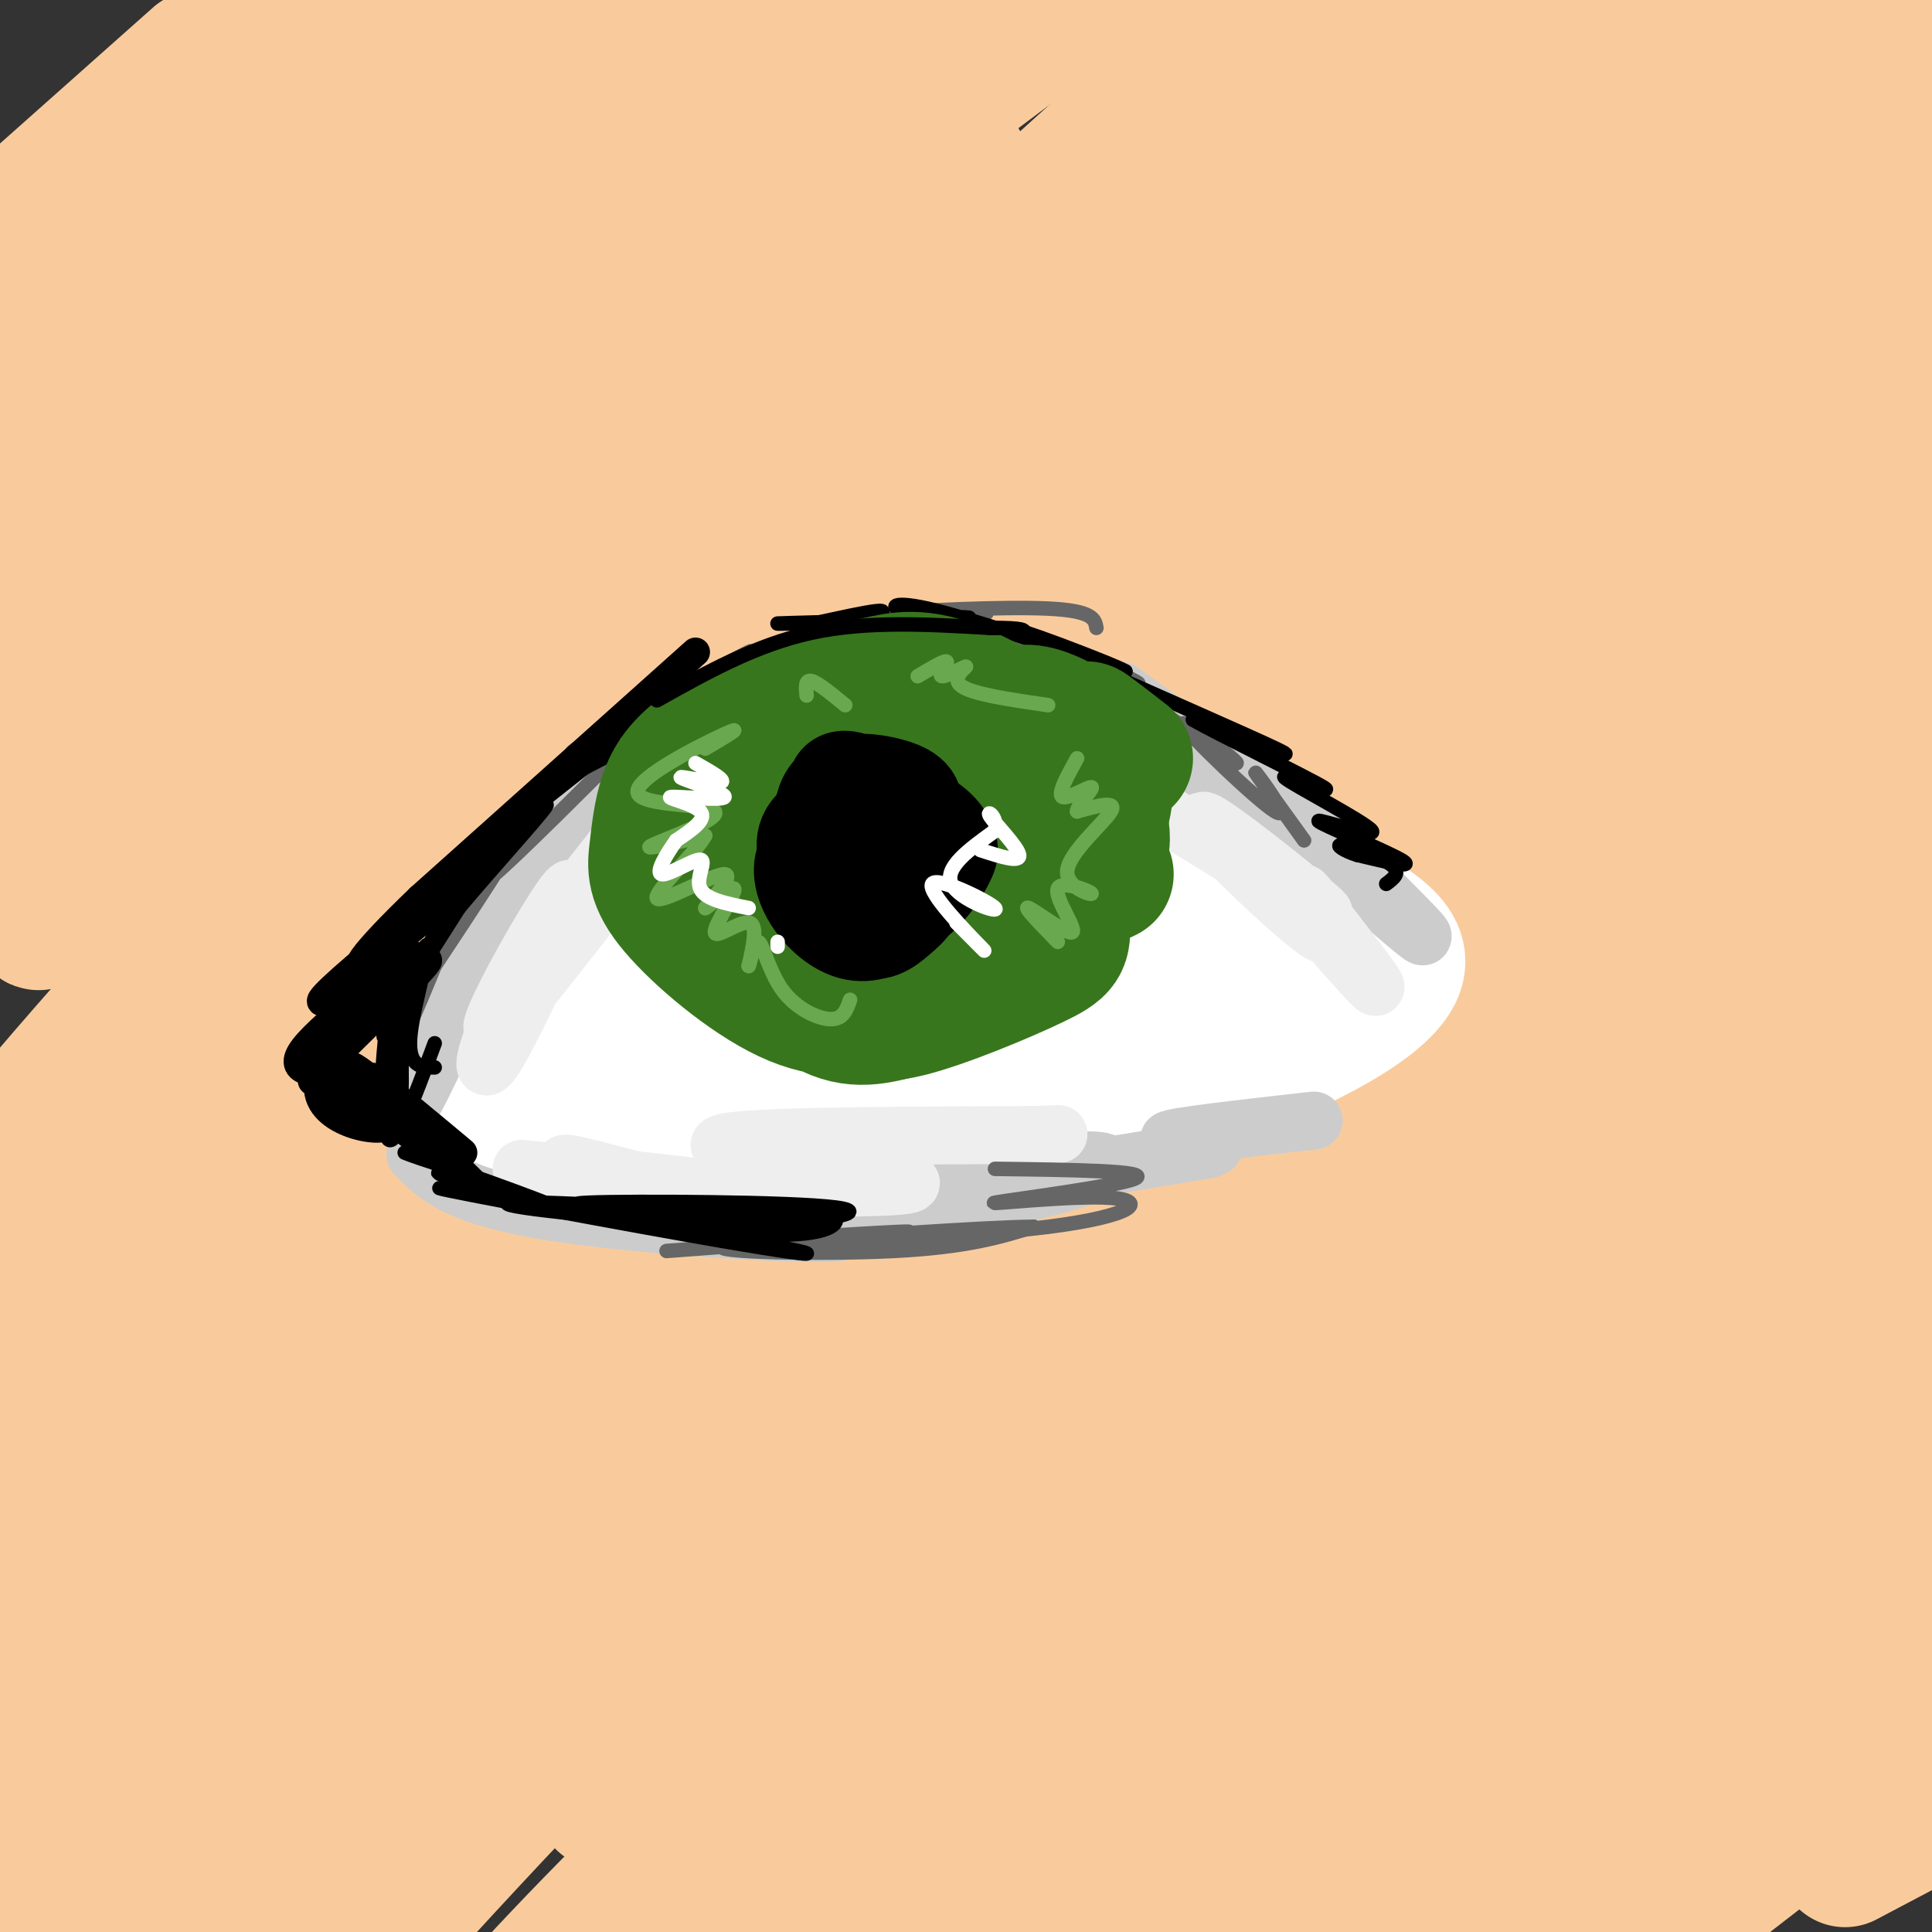 <svg viewBox='0 0 400 400' version='1.1' xmlns='http://www.w3.org/2000/svg' xmlns:xlink='http://www.w3.org/1999/xlink'><rect x="0" y="0" width="400" height="400" fill="#333333" stroke="none"/><g fill='none' stroke='rgb(249,203,156)' stroke-width='28' stroke-linecap='round' stroke-linejoin='round'><path d='M229,36c-33.483,17.606 -66.966,35.212 -84,44c-17.034,8.788 -17.620,8.758 -47,34c-29.380,25.242 -87.556,75.756 -90,77c-2.444,1.244 50.842,-46.780 82,-76c31.158,-29.220 40.188,-39.634 56,-58c15.812,-18.366 38.406,-44.683 61,-71'/><path d='M154,21c0.000,0.000 -158.000,152.000 -158,152'/><path d='M13,154c0.000,0.000 185.000,-190.000 185,-190'/><path d='M47,45c0.000,0.000 -65.000,56.000 -65,56'/><path d='M11,77c0.000,0.000 111.000,-89.000 111,-89'/><path d='M89,26c0.000,0.000 -93.000,87.000 -93,87'/><path d='M26,85c0.000,0.000 121.000,-105.000 121,-105'/><path d='M88,25c0.000,0.000 -97.000,85.000 -97,85'/><path d='M27,69c0.000,0.000 87.000,-91.000 87,-91'/><path d='M67,1c0.000,0.000 -71.000,70.000 -71,70'/><path d='M23,48c0.000,0.000 60.000,-58.000 60,-58'/><path d='M41,12c0.000,0.000 -45.000,40.000 -45,40'/><path d='M4,45c0.000,0.000 75.000,-64.000 75,-64'/><path d='M21,41c0.000,0.000 -31.000,29.000 -31,29'/><path d='M3,60c0.000,0.000 94.000,-80.000 94,-80'/><path d='M71,4c0.000,0.000 -78.000,75.000 -78,75'/><path d='M8,72c27.500,-20.917 55.000,-41.833 77,-57c22.000,-15.167 38.500,-24.583 55,-34'/><path d='M108,28c0.000,0.000 -125.000,124.000 -125,124'/><path d='M16,121c0.000,0.000 144.000,-128.000 144,-128'/><path d='M154,13c-45.833,45.750 -91.667,91.500 -120,121c-28.333,29.500 -39.167,42.750 -50,56'/><path d='M15,175c47.917,-43.083 95.833,-86.167 137,-120c41.167,-33.833 75.583,-58.417 110,-83'/><path d='M199,34c-52.500,51.333 -105.000,102.667 -140,139c-35.000,36.333 -52.500,57.667 -70,79'/><path d='M6,244c29.458,-30.607 58.917,-61.214 118,-117c59.083,-55.786 147.792,-136.750 138,-125c-9.792,11.750 -118.083,116.214 -181,180c-62.917,63.786 -80.458,86.893 -98,110'/><path d='M51,221c57.917,-58.083 115.833,-116.167 158,-156c42.167,-39.833 68.583,-61.417 95,-83'/><path d='M214,65c-31.956,31.022 -63.911,62.044 -95,94c-31.089,31.956 -61.311,64.844 -88,96c-26.689,31.156 -49.844,60.578 -73,90'/><path d='M67,227c22.417,-25.000 44.833,-50.000 92,-94c47.167,-44.000 119.083,-107.000 191,-170'/><path d='M303,9c-28.756,26.083 -57.512,52.167 -90,84c-32.488,31.833 -68.708,69.417 -101,104c-32.292,34.583 -60.655,66.167 -81,91c-20.345,24.833 -32.673,42.917 -45,61'/><path d='M10,325c55.133,-57.311 110.267,-114.622 150,-155c39.733,-40.378 64.067,-63.822 95,-92c30.933,-28.178 68.467,-61.089 106,-94'/><path d='M313,27c-30.625,27.388 -61.250,54.775 -89,80c-27.750,25.225 -52.624,48.287 -99,97c-46.376,48.713 -114.256,123.078 -115,123c-0.744,-0.078 65.646,-74.598 108,-121c42.354,-46.402 60.673,-64.686 100,-101c39.327,-36.314 99.664,-90.657 160,-145'/><path d='M251,76c-38.600,38.600 -77.200,77.200 -114,116c-36.800,38.800 -71.800,77.800 -95,105c-23.200,27.200 -34.600,42.600 -46,58'/><path d='M9,349c85.417,-84.583 170.833,-169.167 237,-232c66.167,-62.833 113.083,-103.917 160,-145'/><path d='M294,59c-70.578,66.978 -141.156,133.956 -190,184c-48.844,50.044 -75.956,83.156 -93,105c-17.044,21.844 -24.022,32.422 -31,43'/><path d='M14,359c20.556,-22.644 41.111,-45.289 91,-94c49.889,-48.711 129.111,-123.489 184,-174c54.889,-50.511 85.444,-76.756 116,-103'/><path d='M350,31c-37.315,31.536 -74.631,63.071 -114,99c-39.369,35.929 -80.792,76.250 -125,124c-44.208,47.750 -91.202,102.929 -111,127c-19.798,24.071 -12.399,17.036 -5,10'/><path d='M75,313c30.750,-30.833 61.500,-61.667 119,-113c57.500,-51.333 141.750,-123.167 226,-195'/><path d='M314,72c-45.209,38.431 -90.419,76.862 -134,119c-43.581,42.138 -85.534,87.985 -109,118c-23.466,30.015 -28.444,44.200 -49,71c-20.556,26.800 -56.688,66.215 20,-1c76.688,-67.215 266.197,-241.062 347,-316c80.803,-74.938 52.902,-50.969 25,-27'/><path d='M360,73c-30.624,23.053 -61.249,46.106 -113,95c-51.751,48.894 -124.629,123.629 -164,167c-39.371,43.371 -45.233,55.378 -49,63c-3.767,7.622 -5.437,10.860 14,-10c19.437,-20.860 59.982,-65.817 124,-128c64.018,-62.183 151.509,-141.591 239,-221'/><path d='M358,77c-36.625,27.946 -73.250,55.893 -113,91c-39.750,35.107 -82.625,77.375 -119,115c-36.375,37.625 -66.250,70.607 -82,90c-15.750,19.393 -17.375,25.196 -19,31'/><path d='M111,324c0.000,0.000 303.000,-283.000 303,-283'/><path d='M248,147c-48.111,41.756 -96.222,83.511 -139,125c-42.778,41.489 -80.222,82.711 -103,110c-22.778,27.289 -30.889,40.644 -39,54'/><path d='M90,331c73.667,-61.833 147.333,-123.667 200,-165c52.667,-41.333 84.333,-62.167 116,-83'/><path d='M328,137c-39.022,28.778 -78.044,57.556 -132,106c-53.956,48.444 -122.844,116.556 -158,153c-35.156,36.444 -36.578,41.222 -38,46'/><path d='M94,352c30.156,-28.378 60.311,-56.756 115,-101c54.689,-44.244 133.911,-104.356 179,-137c45.089,-32.644 56.044,-37.822 67,-43'/><path d='M370,133c-38.733,29.911 -77.467,59.822 -117,93c-39.533,33.178 -79.867,69.622 -114,103c-34.133,33.378 -62.067,63.689 -90,94'/><path d='M122,363c24.167,-22.833 48.333,-45.667 99,-87c50.667,-41.333 127.833,-101.167 205,-161'/><path d='M299,196c-40.556,33.422 -81.111,66.844 -118,101c-36.889,34.156 -70.111,69.044 -93,94c-22.889,24.956 -35.444,39.978 -48,55'/><path d='M125,373c69.917,-62.750 139.833,-125.500 187,-165c47.167,-39.500 71.583,-55.750 96,-72'/><path d='M348,188c-27.444,23.578 -54.889,47.156 -84,74c-29.111,26.844 -59.889,56.956 -84,82c-24.111,25.044 -41.556,45.022 -59,65'/><path d='M207,335c81.308,-72.455 162.616,-144.909 196,-175c33.384,-30.091 18.843,-17.817 -7,2c-25.843,19.817 -62.989,47.178 -96,74c-33.011,26.822 -61.888,53.106 -91,80c-29.112,26.894 -58.461,54.398 -79,75c-20.539,20.602 -32.270,34.301 -44,48'/><path d='M244,304c29.750,-24.250 59.500,-48.500 89,-70c29.500,-21.500 58.750,-40.250 88,-59'/><path d='M391,200c-36.083,28.833 -72.167,57.667 -114,95c-41.833,37.333 -89.417,83.167 -137,129'/><path d='M211,367c0.000,0.000 198.000,-164.000 198,-164'/><path d='M370,223c-24.067,17.422 -48.133,34.844 -85,65c-36.867,30.156 -86.533,73.044 -113,97c-26.467,23.956 -29.733,28.978 -33,34'/><path d='M192,379c56.833,-43.417 113.667,-86.833 154,-116c40.333,-29.167 64.167,-44.083 88,-59'/><path d='M334,286c0.000,0.000 -138.000,121.000 -138,121'/><path d='M255,362c20.667,-17.583 41.333,-35.167 71,-58c29.667,-22.833 68.333,-50.917 107,-79'/><path d='M372,275c-20.167,15.250 -40.333,30.500 -68,54c-27.667,23.500 -62.833,55.250 -98,87'/><path d='M257,378c16.583,-13.833 33.167,-27.667 62,-49c28.833,-21.333 69.917,-50.167 111,-79'/><path d='M336,325c0.000,0.000 -96.000,79.000 -96,79'/><path d='M255,396c21.750,-16.167 43.500,-32.333 69,-49c25.500,-16.667 54.750,-33.833 84,-51'/><path d='M390,320c0.000,0.000 -109.000,91.000 -109,91'/><path d='M301,400c0.000,0.000 123.000,-83.000 123,-83'/><path d='M382,349c0.000,0.000 -81.000,61.000 -81,61'/><path d='M327,394c0.000,0.000 85.000,-50.000 85,-50'/><path d='M394,361c0.000,0.000 -62.000,48.000 -62,48'/><path d='M382,385c0.000,0.000 36.000,-19.000 36,-19'/></g>
<g fill='none' stroke='rgb(255,255,255)' stroke-width='28' stroke-linecap='round' stroke-linejoin='round'><path d='M125,196c19.815,-17.167 39.630,-34.335 41,-37c1.370,-2.665 -15.705,9.172 -12,10c3.705,0.828 28.190,-9.354 49,-12c20.810,-2.646 37.946,2.244 37,3c-0.946,0.756 -19.973,-2.622 -39,-6'/><path d='M201,154c8.480,3.723 49.181,16.031 52,17c2.819,0.969 -32.244,-9.400 -32,-8c0.244,1.400 35.797,14.569 38,17c2.203,2.431 -28.942,-5.877 -51,-8c-22.058,-2.123 -35.029,1.938 -48,6'/><path d='M160,178c-16.269,8.482 -32.941,26.688 -28,22c4.941,-4.688 31.493,-32.271 28,-30c-3.493,2.271 -37.033,34.396 -44,42c-6.967,7.604 12.638,-9.312 22,-17c9.362,-7.688 8.482,-6.147 2,-2c-6.482,4.147 -18.566,10.899 -24,15c-5.434,4.101 -4.217,5.550 -3,7'/><path d='M113,215c-2.336,2.108 -6.677,3.879 13,4c19.677,0.121 63.370,-1.407 61,-3c-2.370,-1.593 -50.803,-3.250 -64,-2c-13.197,1.250 8.843,5.407 17,8c8.157,2.593 2.432,3.620 15,2c12.568,-1.620 43.431,-5.888 59,-8c15.569,-2.112 15.846,-2.069 -5,-3c-20.846,-0.931 -62.813,-2.838 -78,-2c-15.187,0.838 -3.593,4.419 8,8'/><path d='M139,219c8.934,1.677 27.270,1.871 42,0c14.730,-1.871 25.853,-5.805 30,-8c4.147,-2.195 1.318,-2.651 3,-3c1.682,-0.349 7.876,-0.591 -3,-2c-10.876,-1.409 -38.822,-3.983 -52,-5c-13.178,-1.017 -11.587,-0.476 -12,0c-0.413,0.476 -2.831,0.886 -2,3c0.831,2.114 4.912,5.932 16,7c11.088,1.068 29.185,-0.615 40,-3c10.815,-2.385 14.350,-5.473 19,-7c4.650,-1.527 10.416,-1.494 -1,-3c-11.416,-1.506 -40.015,-4.551 -51,-5c-10.985,-0.449 -4.356,1.697 -1,3c3.356,1.303 3.441,1.764 6,3c2.559,1.236 7.593,3.249 18,2c10.407,-1.249 26.186,-5.759 33,-8c6.814,-2.241 4.661,-2.212 2,-3c-2.661,-0.788 -5.831,-2.394 -9,-4'/><path d='M217,186c-5.104,-1.147 -13.362,-2.015 -14,-1c-0.638,1.015 6.346,3.914 18,3c11.654,-0.914 27.980,-5.639 32,-5c4.020,0.639 -4.265,6.644 -4,10c0.265,3.356 9.081,4.065 8,8c-1.081,3.935 -12.060,11.098 -23,17c-10.940,5.902 -21.840,10.543 -39,13c-17.160,2.457 -40.580,2.728 -64,3'/><path d='M131,234c-13.835,0.706 -16.422,0.971 -17,2c-0.578,1.029 0.854,2.822 10,4c9.146,1.178 26.005,1.740 39,1c12.995,-0.740 22.125,-2.782 33,-7c10.875,-4.218 23.494,-10.611 24,-11c0.506,-0.389 -11.102,5.226 -19,9c-7.898,3.774 -12.088,5.708 -31,4c-18.912,-1.708 -52.546,-7.060 -58,-8c-5.454,-0.940 17.273,2.530 40,6'/><path d='M152,234c6.763,0.520 3.670,-1.180 2,-2c-1.670,-0.820 -1.918,-0.760 -4,-2c-2.082,-1.240 -5.997,-3.780 -16,-3c-10.003,0.780 -26.094,4.879 -29,3c-2.906,-1.879 7.371,-9.737 5,-9c-2.371,0.737 -17.392,10.068 -18,8c-0.608,-2.068 13.196,-15.534 27,-29'/><path d='M119,200c8.528,-7.346 16.347,-11.210 26,-17c9.653,-5.790 21.139,-13.504 36,-15c14.861,-1.496 33.097,3.228 28,2c-5.097,-1.228 -33.526,-8.408 -48,-10c-14.474,-1.592 -14.993,2.402 -11,2c3.993,-0.402 12.496,-5.201 21,-10'/><path d='M171,152c10.018,-1.414 24.563,0.052 33,-1c8.437,-1.052 10.767,-4.622 27,6c16.233,10.622 46.371,35.437 41,33c-5.371,-2.437 -46.249,-32.125 -53,-38c-6.751,-5.875 20.624,12.062 48,30'/><path d='M267,182c13.881,7.833 24.583,12.417 22,19c-2.583,6.583 -18.452,15.167 -37,22c-18.548,6.833 -39.774,11.917 -61,17'/><path d='M191,240c-24.150,2.632 -54.024,0.714 -65,1c-10.976,0.286 -3.056,2.778 10,1c13.056,-1.778 31.246,-7.825 34,-8c2.754,-0.175 -9.927,5.521 -23,7c-13.073,1.479 -26.536,-1.261 -40,-4'/><path d='M107,237c-8.599,-2.571 -10.097,-6.998 -11,-10c-0.903,-3.002 -1.211,-4.578 0,-9c1.211,-4.422 3.941,-11.691 9,-20c5.059,-8.309 12.445,-17.660 21,-25c8.555,-7.340 18.277,-12.670 28,-18'/><path d='M154,155c3.738,-3.155 -0.917,-2.042 -9,2c-8.083,4.042 -19.595,11.012 -29,23c-9.405,11.988 -16.702,28.994 -24,46'/></g>
<g fill='none' stroke='rgb(204,204,204)' stroke-width='12' stroke-linecap='round' stroke-linejoin='round'><path d='M105,187c-9.564,20.876 -19.128,41.751 -20,42c-0.872,0.249 6.947,-20.129 12,-32c5.053,-11.871 7.340,-15.236 4,-6c-3.340,9.236 -12.308,31.074 -14,34c-1.692,2.926 3.891,-13.058 11,-26c7.109,-12.942 15.746,-22.840 19,-26c3.254,-3.160 1.127,0.420 -1,4'/><path d='M116,177c-6.013,7.117 -20.547,22.909 -20,22c0.547,-0.909 16.174,-18.520 30,-31c13.826,-12.480 25.850,-19.830 17,-10c-8.850,9.830 -38.575,36.839 -45,40c-6.425,3.161 10.450,-17.525 21,-29c10.550,-11.475 14.775,-13.737 19,-16'/><path d='M138,153c9.563,-6.156 23.969,-13.546 17,-9c-6.969,4.546 -35.315,21.027 -41,24c-5.685,2.973 11.291,-7.564 20,-13c8.709,-5.436 9.153,-5.771 20,-7c10.847,-1.229 32.099,-3.351 36,-4c3.901,-0.649 -9.550,0.176 -23,1'/><path d='M167,145c-11.456,2.908 -28.594,9.677 -28,9c0.594,-0.677 18.922,-8.800 39,-12c20.078,-3.200 41.906,-1.477 39,0c-2.906,1.477 -30.544,2.708 -40,3c-9.456,0.292 -0.728,-0.354 8,-1'/><path d='M185,144c7.978,-1.708 23.924,-5.477 35,-4c11.076,1.477 17.282,8.200 20,12c2.718,3.800 1.949,4.676 -3,2c-4.949,-2.676 -14.079,-8.903 -24,-12c-9.921,-3.097 -20.633,-3.065 -30,-2c-9.367,1.065 -17.391,3.161 -25,7c-7.609,3.839 -14.805,9.419 -22,15'/><path d='M136,162c-9.254,7.447 -21.389,18.563 -22,18c-0.611,-0.563 10.303,-12.807 18,-20c7.697,-7.193 12.176,-9.336 3,-1c-9.176,8.336 -32.006,27.152 -39,32c-6.994,4.848 1.848,-4.272 9,-11c7.152,-6.728 12.615,-11.065 10,-7c-2.615,4.065 -13.307,16.533 -24,29'/><path d='M91,202c-4.500,5.500 -3.750,4.750 -3,4'/><path d='M86,239c4.256,4.411 8.512,8.821 29,12c20.488,3.179 57.208,5.125 59,4c1.792,-1.125 -31.345,-5.321 -38,-6c-6.655,-0.679 13.173,2.161 33,5'/><path d='M169,254c17.362,-0.675 44.267,-4.861 40,-6c-4.267,-1.139 -39.707,0.769 -47,2c-7.293,1.231 13.561,1.783 31,0c17.439,-1.783 31.464,-5.903 35,-8c3.536,-2.097 -3.418,-2.171 -11,-1c-7.582,1.171 -15.791,3.585 -24,6'/><path d='M193,247c5.500,-0.500 31.250,-4.750 57,-9'/><path d='M250,238c5.756,-1.667 -8.356,-1.333 -8,-2c0.356,-0.667 15.178,-2.333 30,-4'/><path d='M232,143c16.226,11.679 32.452,23.357 41,29c8.548,5.643 9.417,5.250 -3,-3c-12.417,-8.250 -38.119,-24.357 -38,-23c0.119,1.357 26.060,20.179 52,39'/><path d='M284,185c4.274,1.833 -11.042,-13.083 -11,-13c0.042,0.083 15.440,15.167 20,20c4.560,4.833 -1.720,-0.583 -8,-6'/></g>
<g fill='none' stroke='rgb(238,238,238)' stroke-width='12' stroke-linecap='round' stroke-linejoin='round'><path d='M134,167c-10.316,12.712 -20.631,25.425 -27,37c-6.369,11.575 -8.790,22.014 -4,14c4.790,-8.014 16.792,-34.479 15,-34c-1.792,0.479 -17.377,27.902 -16,29c1.377,1.098 19.717,-24.127 30,-36c10.283,-11.873 12.509,-10.392 20,-12c7.491,-1.608 20.245,-6.304 33,-11'/><path d='M185,154c7.912,-2.862 11.194,-4.515 2,-2c-9.194,2.515 -30.862,9.200 -33,10c-2.138,0.800 15.253,-4.286 35,-5c19.747,-0.714 41.850,2.943 43,3c1.150,0.057 -18.652,-3.485 -26,-6c-7.348,-2.515 -2.242,-4.004 8,0c10.242,4.004 25.621,13.502 41,23'/><path d='M255,177c12.297,7.573 22.540,15.005 18,11c-4.540,-4.005 -23.863,-19.449 -24,-18c-0.137,1.449 18.912,19.790 24,23c5.088,3.210 -3.784,-8.713 -3,-8c0.784,0.713 11.224,14.061 14,18c2.776,3.939 -2.112,-1.530 -7,-7'/><path d='M108,242c18.240,1.757 36.479,3.515 44,5c7.521,1.485 4.323,2.698 -5,1c-9.323,-1.698 -24.770,-6.308 -29,-7c-4.230,-0.692 2.759,2.533 13,4c10.241,1.467 23.735,1.177 37,1c13.265,-0.177 26.302,-0.240 18,-2c-8.302,-1.760 -37.943,-5.217 -37,-7c0.943,-1.783 32.472,-1.891 64,-2'/><path d='M213,235c10.667,-0.333 5.333,-0.167 0,0'/></g>
<g fill='none' stroke='rgb(102,102,102)' stroke-width='3' stroke-linecap='round' stroke-linejoin='round'><path d='M142,142c-18.933,19.089 -37.867,38.178 -42,41c-4.133,2.822 6.533,-10.622 7,-10c0.467,0.622 -9.267,15.311 -19,30'/><path d='M88,203c-0.483,-1.171 7.809,-19.097 7,-16c-0.809,3.097 -10.718,27.219 -12,29c-1.282,1.781 6.062,-18.777 12,-31c5.938,-12.223 10.469,-16.112 15,-20'/><path d='M110,165c6.317,-5.948 14.610,-10.818 14,-11c-0.610,-0.182 -10.122,4.322 -3,0c7.122,-4.322 30.879,-17.471 34,-19c3.121,-1.529 -14.394,8.563 -20,12c-5.606,3.437 0.697,0.218 7,-3'/><path d='M142,144c11.549,-3.472 36.920,-10.652 37,-12c0.080,-1.348 -25.132,3.137 -22,3c3.132,-0.137 34.609,-4.896 44,-7c9.391,-2.104 -3.305,-1.552 -16,-1'/><path d='M185,127c4.178,-0.556 22.622,-1.444 32,-1c9.378,0.444 9.689,2.222 10,4'/><path d='M188,134c7.104,-0.813 14.207,-1.627 23,0c8.793,1.627 19.274,5.694 23,7c3.726,1.306 0.695,-0.148 -3,-2c-3.695,-1.852 -8.056,-4.100 -4,-1c4.056,3.100 16.528,11.550 29,20'/><path d='M256,158c0.748,0.019 -11.882,-9.933 -11,-8c0.882,1.933 15.276,15.751 19,18c3.724,2.249 -3.222,-7.072 -4,-8c-0.778,-0.928 4.611,6.536 10,14'/><path d='M138,259c26.298,-1.970 52.595,-3.940 50,-4c-2.595,-0.060 -34.083,1.792 -38,3c-3.917,1.208 19.738,1.774 35,1c15.262,-0.774 22.131,-2.887 29,-5'/><path d='M214,254c-8.551,-0.019 -44.427,2.433 -46,3c-1.573,0.567 31.159,-0.751 49,-3c17.841,-2.249 20.793,-5.427 13,-6c-7.793,-0.573 -26.329,1.461 -24,1c2.329,-0.461 25.523,-3.417 29,-5c3.477,-1.583 -12.761,-1.791 -29,-2'/></g>
<g fill='none' stroke='rgb(0,0,0)' stroke-width='3' stroke-linecap='round' stroke-linejoin='round'><path d='M90,221c-2.882,-0.027 -5.763,-0.054 -5,-7c0.763,-6.946 5.171,-20.812 3,-18c-2.171,2.812 -10.922,22.300 -8,18c2.922,-4.300 17.518,-32.388 19,-36c1.482,-3.612 -10.148,17.254 -13,23c-2.852,5.746 3.074,-3.627 9,-13'/><path d='M95,188c6.020,-7.236 16.569,-18.826 18,-21c1.431,-2.174 -6.256,5.067 -10,8c-3.744,2.933 -3.547,1.559 3,-4c6.547,-5.559 19.442,-15.303 21,-17c1.558,-1.697 -8.221,4.651 -18,11'/><path d='M109,165c9.426,-4.518 41.990,-21.314 45,-25c3.010,-3.686 -23.536,5.738 -21,5c2.536,-0.738 34.153,-11.640 45,-16c10.847,-4.360 0.923,-2.180 -9,0'/><path d='M169,129c-4.789,0.060 -12.261,0.209 -5,0c7.261,-0.209 29.256,-0.778 35,-1c5.744,-0.222 -4.761,-0.098 -10,-1c-5.239,-0.902 -5.211,-2.829 3,-1c8.211,1.829 24.606,7.415 41,13'/><path d='M233,139c-1.845,-1.226 -26.958,-10.792 -22,-8c4.958,2.792 39.988,17.940 51,23c11.012,5.060 -1.994,0.030 -15,-5'/><path d='M247,149c4.643,2.716 23.749,12.005 27,14c3.251,1.995 -9.353,-3.305 -8,-2c1.353,1.305 16.662,9.216 18,11c1.338,1.784 -11.293,-2.558 -11,-2c0.293,0.558 13.512,6.017 17,8c3.488,1.983 -2.756,0.492 -9,-1'/><path d='M281,177c-2.679,-0.798 -4.875,-2.292 -3,-2c1.875,0.292 7.821,2.369 10,4c2.179,1.631 0.589,2.815 -1,4'/><path d='M90,216c-4.410,11.850 -8.820,23.700 -10,19c-1.180,-4.700 0.869,-25.951 2,-27c1.131,-1.049 1.343,18.102 1,20c-0.343,1.898 -1.241,-13.458 -2,-17c-0.759,-3.542 -1.380,4.729 -2,13'/><path d='M79,224c-0.460,3.397 -0.609,5.388 4,9c4.609,3.612 13.975,8.843 12,9c-1.975,0.157 -15.292,-4.762 -10,-3c5.292,1.762 29.194,10.205 30,11c0.806,0.795 -21.484,-6.059 -24,-7c-2.516,-0.941 14.742,4.029 32,9'/><path d='M123,252c11.767,2.495 25.186,4.234 14,2c-11.186,-2.234 -46.976,-8.440 -46,-8c0.976,0.440 38.718,7.526 59,11c20.282,3.474 23.103,3.337 5,0c-18.103,-3.337 -57.131,-9.874 -59,-10c-1.869,-0.126 33.420,6.158 53,8c19.580,1.842 23.451,-0.760 24,-2c0.549,-1.240 -2.226,-1.120 -5,-1'/><path d='M168,252c-16.644,-1.120 -55.756,-3.419 -62,-3c-6.244,0.419 20.378,3.556 41,4c20.622,0.444 35.244,-1.803 26,-3c-9.244,-1.197 -42.356,-1.342 -51,-1c-8.644,0.342 7.178,1.171 23,2'/></g>
<g fill='none' stroke='rgb(0,0,0)' stroke-width='6' stroke-linecap='round' stroke-linejoin='round'><path d='M144,135c0.000,0.000 -57.000,51.000 -57,51'/><path d='M87,186c-12.572,12.061 -15.502,16.715 -9,12c6.502,-4.715 22.437,-18.797 22,-19c-0.437,-0.203 -17.247,13.473 -26,21c-8.753,7.527 -9.449,8.904 -4,6c5.449,-2.904 17.044,-10.090 15,-8c-2.044,2.090 -17.727,13.454 -22,19c-4.273,5.546 2.863,5.273 10,5'/><path d='M73,222c2.941,2.240 5.294,5.341 2,5c-3.294,-0.341 -12.236,-4.125 -10,-3c2.236,1.125 15.651,7.157 15,9c-0.651,1.843 -15.368,-0.504 -14,-9c1.368,-8.496 18.819,-23.142 22,-25c3.181,-1.858 -7.910,9.071 -19,20'/><path d='M69,219c1.085,-1.745 13.299,-16.109 13,-18c-0.299,-1.891 -13.111,8.689 -12,17c1.111,8.311 16.145,14.353 16,13c-0.145,-1.353 -15.470,-10.101 -16,-9c-0.530,1.101 13.735,12.050 28,23'/><path d='M98,245c-2.845,-3.060 -23.958,-22.208 -25,-24c-1.042,-1.792 17.988,13.774 22,17c4.012,3.226 -6.994,-5.887 -18,-15'/></g>
<g fill='none' stroke='rgb(56,118,29)' stroke-width='6' stroke-linecap='round' stroke-linejoin='round'><path d='M151,155c-4.560,8.115 -9.119,16.230 -11,23c-1.881,6.770 -1.082,12.194 0,17c1.082,4.806 2.447,8.993 9,12c6.553,3.007 18.295,4.832 28,5c9.705,0.168 17.372,-1.323 25,-4c7.628,-2.677 15.218,-6.541 22,-13c6.782,-6.459 12.756,-15.515 15,-25c2.244,-9.485 0.758,-19.400 -1,-15c-1.758,4.400 -3.788,23.114 -7,34c-3.212,10.886 -7.606,13.943 -12,17'/><path d='M219,206c-5.499,5.000 -13.245,8.998 -21,10c-7.755,1.002 -15.517,-0.994 -20,-2c-4.483,-1.006 -5.685,-1.023 -11,-5c-5.315,-3.977 -14.742,-11.915 -19,-18c-4.258,-6.085 -3.348,-10.318 -3,-14c0.348,-3.682 0.135,-6.812 7,-14c6.865,-7.188 20.810,-18.435 28,-23c7.190,-4.565 7.626,-2.447 8,-1c0.374,1.447 0.687,2.224 1,3'/></g>
<g fill='none' stroke='rgb(56,118,29)' stroke-width='28' stroke-linecap='round' stroke-linejoin='round'><path d='M229,181c-19.540,9.315 -39.080,18.630 -52,17c-12.920,-1.630 -19.220,-14.203 -22,-21c-2.780,-6.797 -2.041,-7.816 -1,-11c1.041,-3.184 2.384,-8.531 7,-12c4.616,-3.469 12.505,-5.060 17,-6c4.495,-0.940 5.598,-1.228 11,1c5.402,2.228 15.104,6.971 21,11c5.896,4.029 7.985,7.343 9,13c1.015,5.657 0.956,13.655 1,18c0.044,4.345 0.192,5.036 -6,8c-6.192,2.964 -18.724,8.203 -26,10c-7.276,1.797 -9.295,0.154 -12,-1c-2.705,-1.154 -6.097,-1.819 -11,-5c-4.903,-3.181 -11.317,-8.877 -10,-17c1.317,-8.123 10.366,-18.673 15,-24c4.634,-5.327 4.853,-5.432 10,-7c5.147,-1.568 15.222,-4.600 24,-4c8.778,0.600 16.260,4.831 20,9c3.740,4.169 3.738,8.276 4,11c0.262,2.724 0.789,4.064 -2,8c-2.789,3.936 -8.895,10.468 -15,17'/><path d='M211,196c-6.943,4.931 -16.799,8.759 -25,11c-8.201,2.241 -14.747,2.895 -23,-1c-8.253,-3.895 -18.212,-12.340 -23,-18c-4.788,-5.660 -4.404,-8.537 -4,-12c0.404,-3.463 0.829,-7.514 2,-11c1.171,-3.486 3.089,-6.407 8,-10c4.911,-3.593 12.816,-7.858 19,-10c6.184,-2.142 10.648,-2.160 15,-3c4.352,-0.840 8.592,-2.501 16,0c7.408,2.501 17.983,9.163 23,13c5.017,3.837 4.477,4.849 5,8c0.523,3.151 2.110,8.440 0,15c-2.110,6.560 -7.919,14.389 -15,20c-7.081,5.611 -15.436,9.002 -22,11c-6.564,1.998 -11.336,2.604 -17,-1c-5.664,-3.604 -12.219,-11.416 -15,-17c-2.781,-5.584 -1.787,-8.940 -2,-12c-0.213,-3.060 -1.634,-5.826 1,-11c2.634,-5.174 9.322,-12.757 15,-17c5.678,-4.243 10.347,-5.148 18,-4c7.653,1.148 18.291,4.347 24,7c5.709,2.653 6.488,4.758 7,8c0.512,3.242 0.756,7.621 1,12'/><path d='M219,174c-2.468,5.229 -9.138,12.300 -14,16c-4.862,3.700 -7.915,4.027 -11,5c-3.085,0.973 -6.202,2.591 -12,1c-5.798,-1.591 -14.278,-6.390 -18,-11c-3.722,-4.610 -2.687,-9.030 -1,-12c1.687,-2.970 4.026,-4.490 6,-6c1.974,-1.510 3.585,-3.009 9,-4c5.415,-0.991 14.635,-1.474 20,0c5.365,1.474 6.875,4.905 8,7c1.125,2.095 1.865,2.855 0,5c-1.865,2.145 -6.333,5.677 -11,6c-4.667,0.323 -9.531,-2.561 -12,-6c-2.469,-3.439 -2.542,-7.431 0,-10c2.542,-2.569 7.698,-3.713 12,-2c4.302,1.713 7.748,6.283 10,9c2.252,2.717 3.310,3.580 1,5c-2.310,1.420 -7.986,3.397 -11,4c-3.014,0.603 -3.365,-0.168 -5,-3c-1.635,-2.832 -4.556,-7.724 -2,-11c2.556,-3.276 10.587,-4.936 15,-5c4.413,-0.064 5.206,1.468 6,3'/><path d='M209,165c2.119,1.592 4.416,4.072 5,6c0.584,1.928 -0.545,3.306 -3,1c-2.455,-2.306 -6.234,-8.294 -7,-13c-0.766,-4.706 1.483,-8.128 4,-10c2.517,-1.872 5.304,-2.192 10,0c4.696,2.192 11.303,6.898 12,7c0.697,0.102 -4.515,-4.399 -5,-5c-0.485,-0.601 3.758,2.700 8,6'/></g>
<g fill='none' stroke='rgb(0,0,0)' stroke-width='3' stroke-linecap='round' stroke-linejoin='round'><path d='M136,145c10.250,-5.750 20.500,-11.500 32,-14c11.500,-2.500 24.250,-1.750 37,-1'/><path d='M205,130c7.333,0.000 7.167,0.500 7,1'/><path d='M182,155c-4.185,16.579 -8.370,33.158 -6,40c2.370,6.842 11.295,3.946 12,3c0.705,-0.946 -6.808,0.059 -11,-2c-4.192,-2.059 -5.062,-7.181 -6,-11c-0.938,-3.819 -1.945,-6.336 2,-10c3.945,-3.664 12.840,-8.476 15,-11c2.160,-2.524 -2.416,-2.759 -7,-1c-4.584,1.759 -9.177,5.513 -12,9c-2.823,3.487 -3.875,6.708 -4,10c-0.125,3.292 0.679,6.655 3,9c2.321,2.345 6.161,3.673 10,5'/><path d='M178,196c3.263,0.975 6.420,0.912 5,0c-1.420,-0.912 -7.417,-2.674 -11,-8c-3.583,-5.326 -4.753,-14.215 -4,-19c0.753,-4.785 3.431,-5.465 10,-6c6.569,-0.535 17.031,-0.925 17,-2c-0.031,-1.075 -10.555,-2.835 -18,-1c-7.445,1.835 -11.810,7.265 -14,10c-2.190,2.735 -2.205,2.775 -2,5c0.205,2.225 0.630,6.636 4,10c3.370,3.364 9.685,5.682 16,8'/><path d='M181,193c1.797,1.760 -1.712,2.161 -5,2c-3.288,-0.161 -6.357,-0.883 -9,-5c-2.643,-4.117 -4.861,-11.627 -4,-17c0.861,-5.373 4.800,-8.608 10,-11c5.200,-2.392 11.660,-3.942 17,-2c5.340,1.942 9.561,7.377 5,8c-4.561,0.623 -17.903,-3.565 -25,-4c-7.097,-0.435 -7.949,2.883 -8,8c-0.051,5.117 0.700,12.033 4,16c3.300,3.967 9.150,4.983 15,6'/><path d='M181,194c-0.833,-1.667 -10.417,-8.833 -20,-16'/></g>
<g fill='none' stroke='rgb(0,0,0)' stroke-width='20' stroke-linecap='round' stroke-linejoin='round'><path d='M180,189c-0.971,-7.971 -1.942,-15.941 0,-18c1.942,-2.059 6.798,1.794 9,5c2.202,3.206 1.750,5.765 1,8c-0.750,2.235 -1.798,4.148 -4,6c-2.202,1.852 -5.560,3.645 -9,3c-3.440,-0.645 -6.963,-3.728 -9,-7c-2.037,-3.272 -2.587,-6.734 -1,-9c1.587,-2.266 5.311,-3.337 10,-2c4.689,1.337 10.343,5.081 12,8c1.657,2.919 -0.681,5.012 -3,7c-2.319,1.988 -4.617,3.873 -8,2c-3.383,-1.873 -7.851,-7.502 -10,-12c-2.149,-4.498 -1.978,-7.866 2,-10c3.978,-2.134 11.763,-3.036 17,-2c5.237,1.036 7.925,4.010 9,6c1.075,1.990 0.538,2.995 0,4'/><path d='M196,178c-0.946,2.226 -3.310,5.792 -6,8c-2.690,2.208 -5.706,3.059 -9,2c-3.294,-1.059 -6.864,-4.028 -9,-9c-2.136,-4.972 -2.836,-11.949 0,-15c2.836,-3.051 9.210,-2.178 13,-1c3.790,1.178 4.996,2.661 4,6c-0.996,3.339 -4.195,8.534 -8,7c-3.805,-1.534 -8.217,-9.798 -8,-13c0.217,-3.202 5.062,-1.344 7,1c1.938,2.344 0.969,5.172 0,8'/></g>
<g fill='none' stroke='rgb(106,168,79)' stroke-width='3' stroke-linecap='round' stroke-linejoin='round'><path d='M146,155c4.335,-2.565 8.670,-5.129 4,-3c-4.670,2.129 -18.344,8.952 -18,12c0.344,3.048 14.708,2.321 16,4c1.292,1.679 -10.488,5.766 -13,7c-2.512,1.234 4.244,-0.383 11,-2'/><path d='M146,173c-1.511,3.081 -10.788,11.785 -10,13c0.788,1.215 11.642,-5.059 14,-5c2.358,0.059 -3.780,6.449 -4,7c-0.220,0.551 5.477,-4.739 6,-4c0.523,0.739 -4.128,7.507 -4,9c0.128,1.493 5.037,-2.288 7,-2c1.963,0.288 0.982,4.644 0,9'/><path d='M155,200c0.297,-0.238 1.038,-5.332 2,-5c0.962,0.332 2.144,6.089 5,10c2.856,3.911 7.388,5.974 10,6c2.612,0.026 3.306,-1.987 4,-4'/><path d='M219,195c-3.720,-3.810 -7.440,-7.620 -6,-7c1.440,0.620 8.039,5.670 9,5c0.961,-0.670 -3.718,-7.061 -3,-9c0.718,-1.939 6.832,0.573 7,1c0.168,0.427 -5.608,-1.231 -5,-5c0.608,-3.769 7.602,-9.648 9,-12c1.398,-2.352 -2.801,-1.176 -7,0'/><path d='M223,168c-0.012,-1.345 3.458,-4.708 3,-5c-0.458,-0.292 -4.845,2.488 -6,2c-1.155,-0.488 0.923,-4.244 3,-8'/><path d='M217,146c-7.890,-1.148 -15.780,-2.297 -18,-4c-2.220,-1.703 1.230,-3.962 1,-4c-0.230,-0.038 -4.139,2.144 -5,2c-0.861,-0.144 1.325,-2.612 1,-3c-0.325,-0.388 -3.163,1.306 -6,3'/><path d='M175,146c-2.833,-2.333 -5.667,-4.667 -7,-5c-1.333,-0.333 -1.167,1.333 -1,3'/></g>
<g fill='none' stroke='rgb(255,255,255)' stroke-width='3' stroke-linecap='round' stroke-linejoin='round'><path d='M198,191c3.726,3.759 7.451,7.518 5,5c-2.451,-2.518 -11.080,-11.314 -10,-13c1.080,-1.686 11.868,3.738 13,5c1.132,1.262 -7.391,-1.640 -9,-5c-1.609,-3.360 3.695,-7.180 9,-11'/><path d='M206,172c0.714,-2.869 -2.000,-4.542 -1,-3c1.000,1.542 5.714,6.298 6,8c0.286,1.702 -3.857,0.351 -8,-1'/><path d='M144,158c3.397,1.929 6.793,3.858 5,4c-1.793,0.142 -8.776,-1.503 -8,-1c0.776,0.503 9.311,3.156 9,4c-0.311,0.844 -9.468,-0.119 -11,0c-1.532,0.119 4.562,1.320 6,3c1.438,1.680 -1.781,3.840 -5,6'/><path d='M140,174c-1.970,2.778 -4.394,6.724 -3,7c1.394,0.276 6.606,-3.118 8,-3c1.394,0.118 -1.030,3.748 0,6c1.030,2.252 5.515,3.126 10,4'/><path d='M161,195c0.000,0.000 0.000,1.000 0,1'/></g>
</svg>